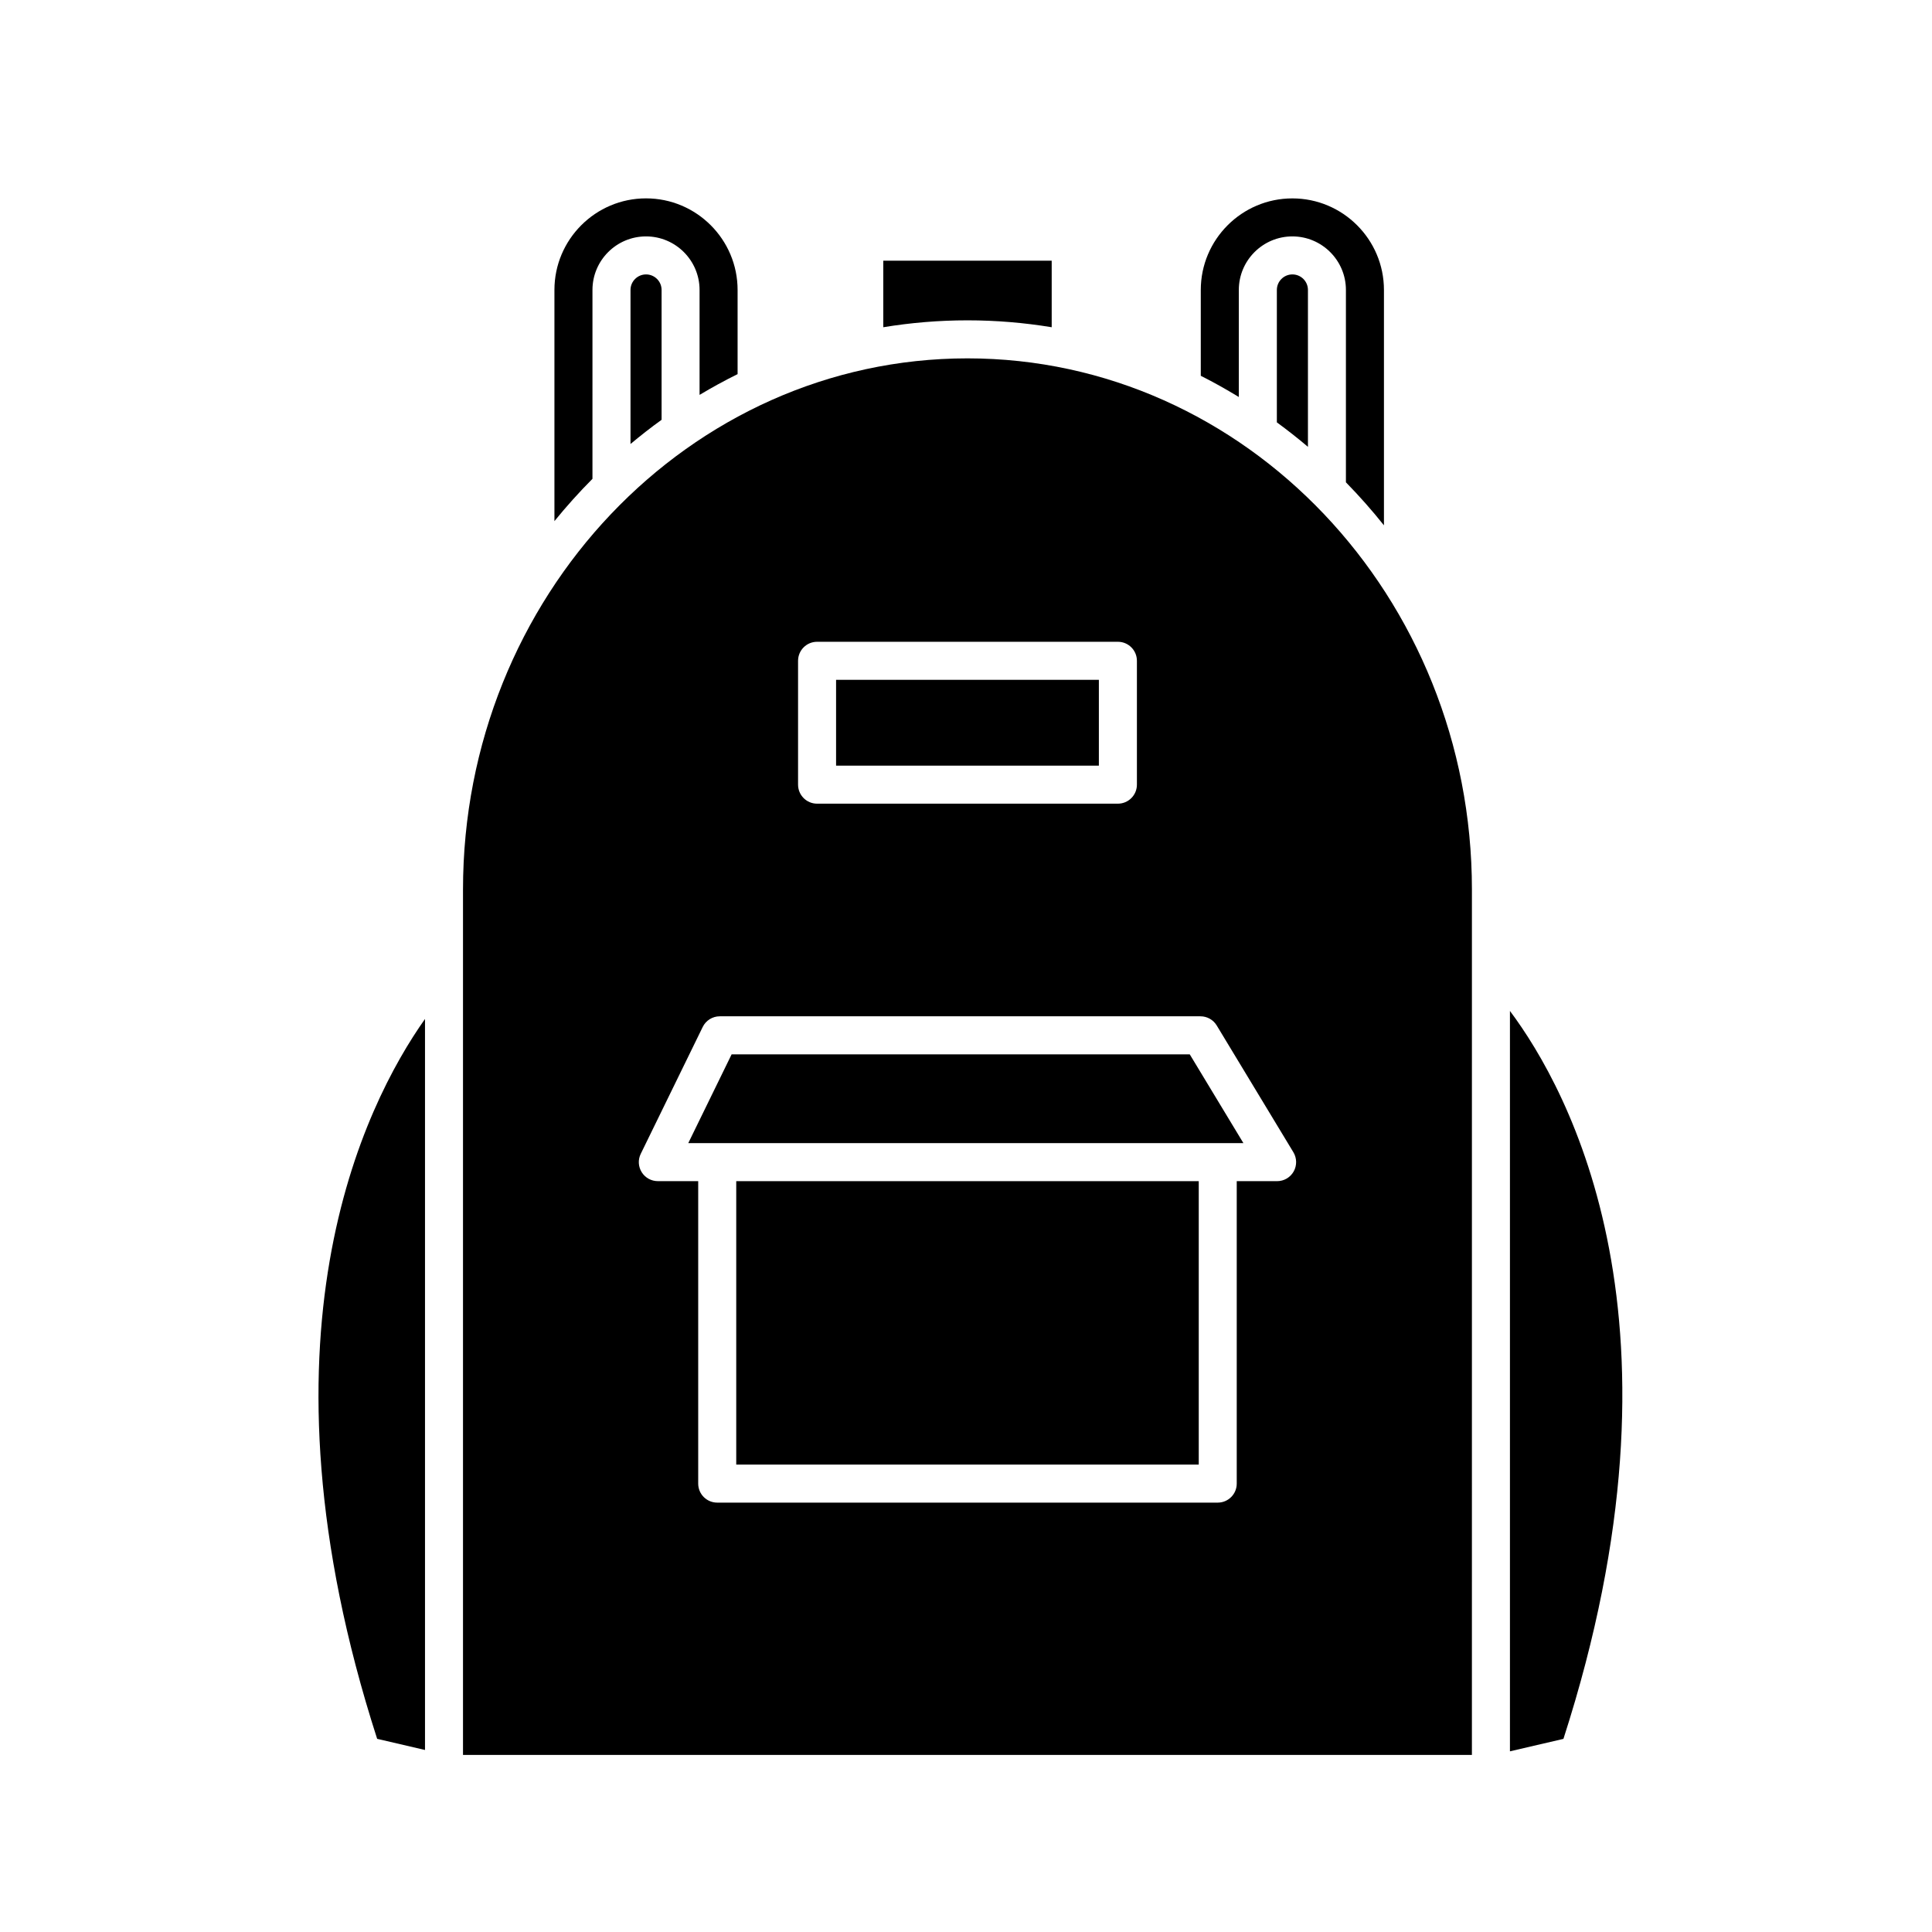 <?xml version="1.0" encoding="UTF-8"?>
<!-- Uploaded to: ICON Repo, www.iconrepo.com, Generator: ICON Repo Mixer Tools -->
<svg fill="#000000" width="800px" height="800px" version="1.1" viewBox="144 144 512 512" xmlns="http://www.w3.org/2000/svg">
 <g>
  <path d="m422.71 230.72v-17.629h-44.633v17.629c7.273-1.195 14.727-1.828 22.32-1.828 7.59 0 15.031 0.633 22.312 1.828z"/>
  <path d="m301.01 220.84c0-7.828 6.367-14.191 14.191-14.191s14.191 6.367 14.191 14.191v27.809c3.285-1.965 6.641-3.809 10.078-5.5v-22.309c0-13.383-10.887-24.27-24.27-24.27s-24.27 10.887-24.27 24.27v61.266c3.176-3.914 6.539-7.652 10.078-11.211z"/>
  <path d="m311.09 220.84v40.824c2.676-2.231 5.41-4.383 8.238-6.414v-34.41c0-2.273-1.848-4.117-4.117-4.117-2.266 0-4.121 1.848-4.121 4.117z"/>
  <path d="m482.38 220.84v35.09c2.82 2.062 5.566 4.219 8.238 6.484v-41.574c0-2.273-1.844-4.117-4.117-4.117-2.273 0-4.121 1.848-4.121 4.117z"/>
  <path d="m243.95 604.81 12.68 2.953v-193.73c-16.176 22.887-46.969 84.453-12.68 190.78z"/>
  <path d="m365.57 324.16h69.641v22.746h-69.641z"/>
  <path d="m472.3 220.84c0-7.828 6.367-14.191 14.191-14.191 7.824 0 14.191 6.367 14.191 14.191v50.977c3.535 3.621 6.906 7.418 10.078 11.402v-62.371c0-13.383-10.887-24.27-24.27-24.27-13.383 0-24.27 10.887-24.27 24.27v22.742c3.445 1.727 6.793 3.621 10.078 5.621z"/>
  <path d="m337.89 423.41-11.492 23.531h147.12l-14.223-23.531z"/>
  <path d="m544.15 608.12 14.176-3.301c35.52-110.12 1.484-171.97-14.176-192.91z"/>
  <path d="m400.39 238.97c-73.711 0-133.69 63.152-133.69 140.77v229.33h267.37l0.004-229.33c0-77.625-59.969-140.77-133.69-140.77zm-44.895 80.148c0-2.781 2.258-5.039 5.039-5.039h79.719c2.785 0 5.039 2.258 5.039 5.039v32.824c0 2.781-2.254 5.039-5.039 5.039h-79.719c-2.781 0-5.039-2.258-5.039-5.039zm131.34 135.34c-0.898 1.582-2.57 2.562-4.387 2.562h-10.699v80.152c0 2.785-2.254 5.039-5.039 5.039h-132.64c-2.781 0-5.039-2.254-5.039-5.039v-80.156h-10.699c-1.738 0-3.356-0.898-4.273-2.371-0.922-1.473-1.02-3.316-0.25-4.875l16.414-33.605c0.84-1.734 2.602-2.832 4.523-2.832h127.39c1.762 0 3.402 0.922 4.309 2.43l20.32 33.605c0.934 1.559 0.961 3.504 0.07 5.09z"/>
  <path d="m339.11 457.02h122.57v75.113h-122.57z"/>
 </g>
</svg>